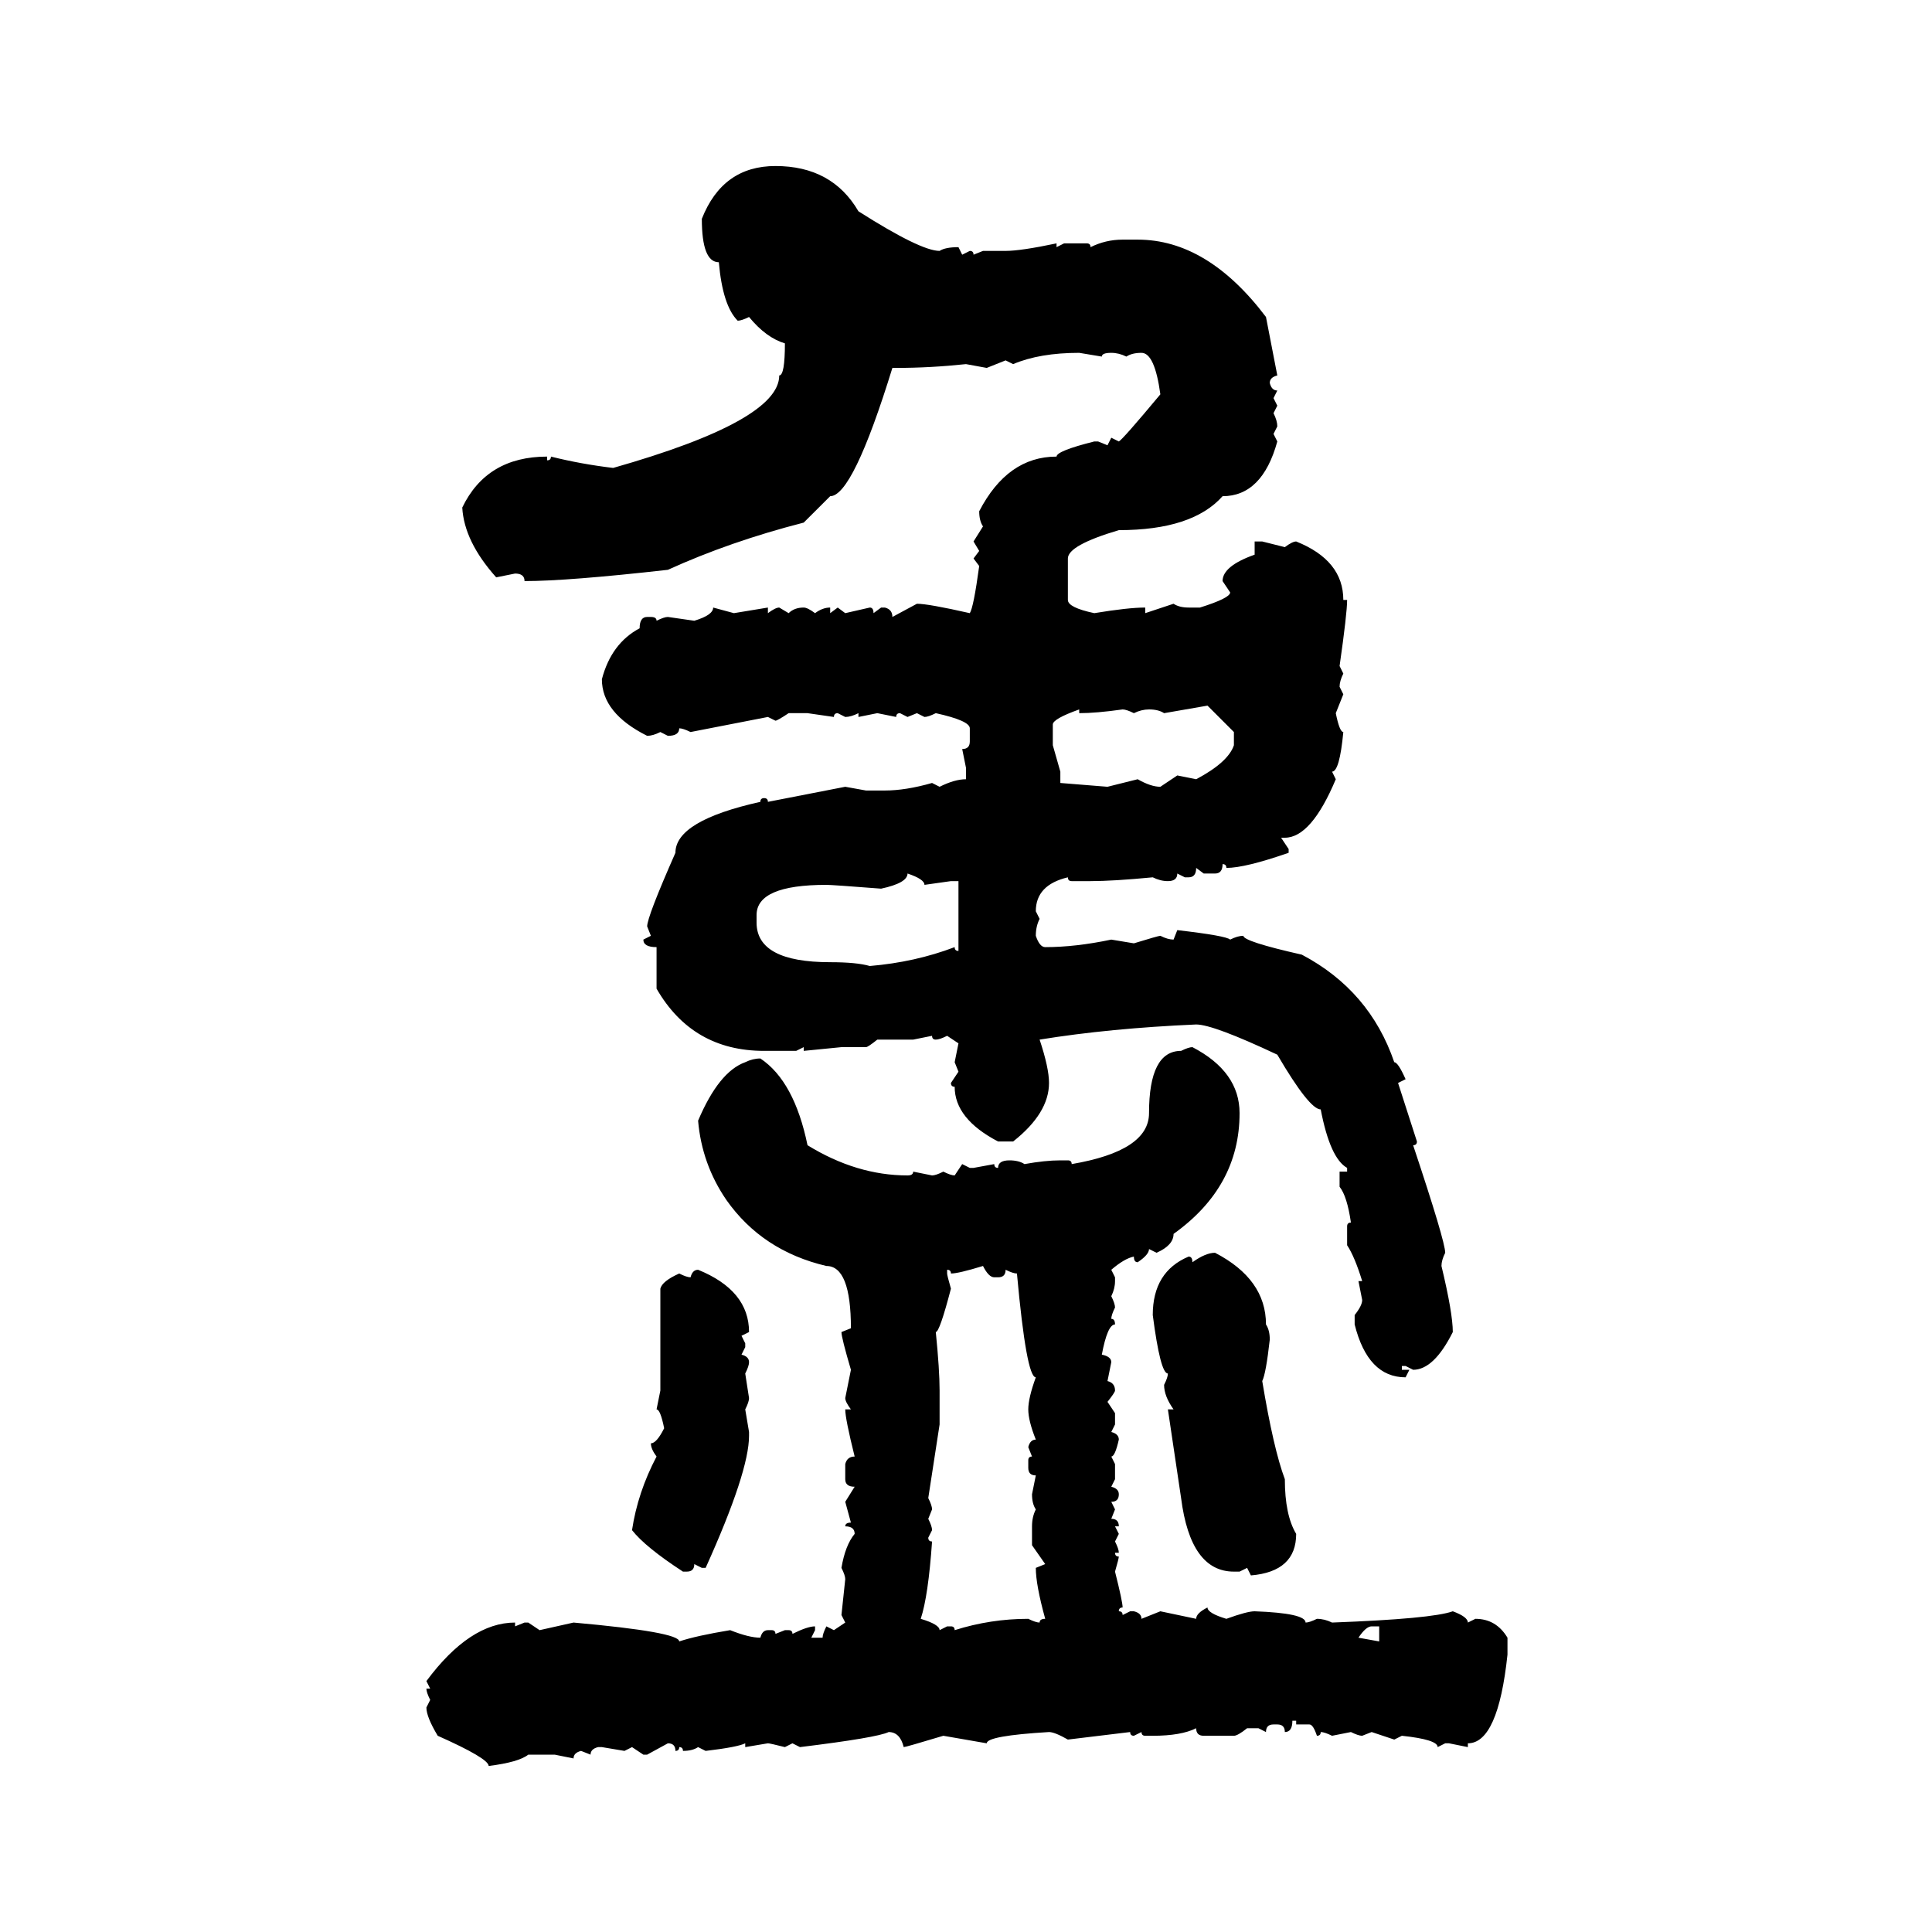 <svg xmlns="http://www.w3.org/2000/svg" xmlns:xlink="http://www.w3.org/1999/xlink" width="300" height="300"><path d="M120.41 25.78L120.41 25.78Q129.20 25.78 133.30 32.81L133.30 32.81Q142.97 38.96 145.90 38.96L145.90 38.96Q146.78 38.38 148.83 38.38L148.83 38.38L149.41 39.55L150.59 38.96Q151.17 38.96 151.17 39.55L151.17 39.55L152.64 38.96L156.15 38.96Q158.50 38.96 164.06 37.79L164.06 37.79L164.06 38.38L165.23 37.79L168.75 37.79Q169.34 37.79 169.34 38.38L169.34 38.38Q171.68 37.21 174.32 37.21L174.32 37.21L176.66 37.21Q187.50 37.21 196.58 49.22L196.58 49.22L198.34 58.30Q197.17 58.59 197.17 59.47L197.17 59.47Q197.46 60.64 198.34 60.64L198.34 60.64L197.75 61.82L198.34 62.99L197.75 64.16Q198.34 65.33 198.34 66.21L198.34 66.21L197.75 67.38L198.34 68.55Q196.00 77.05 189.84 77.05L189.84 77.05Q185.16 82.32 173.73 82.32L173.73 82.32Q165.82 84.67 165.82 86.72L165.82 86.72L165.82 93.16Q165.82 94.34 169.92 95.21L169.92 95.21Q175.20 94.34 177.83 94.34L177.83 94.34L177.83 95.21L182.23 93.75Q183.11 94.34 184.57 94.34L184.57 94.34L186.33 94.34Q191.02 92.87 191.02 91.99L191.02 91.99L189.84 90.23Q189.84 87.89 194.82 86.13L194.82 86.13L194.82 84.08L196.00 84.08L199.51 84.96Q200.68 84.08 201.27 84.08L201.27 84.08Q208.59 87.01 208.59 93.16L208.59 93.16L209.18 93.16Q209.18 95.21 208.01 103.42L208.01 103.42L208.59 104.59Q208.01 105.76 208.01 106.64L208.01 106.64L208.59 107.81L207.42 110.74Q208.01 113.67 208.59 113.67L208.59 113.67Q208.01 119.82 206.84 119.82L206.84 119.82L207.42 121.00Q203.61 130.08 199.51 130.08L199.51 130.08L198.93 130.08L200.10 131.84L200.10 132.42Q193.36 134.77 190.43 134.77L190.43 134.77Q190.43 134.18 189.84 134.18L189.84 134.18Q189.84 135.64 188.67 135.64L188.67 135.64L186.91 135.64L185.74 134.77Q185.74 136.23 184.57 136.23L184.57 136.23L183.98 136.23L182.81 135.64Q182.81 136.82 181.35 136.82L181.35 136.82Q180.18 136.82 179.00 136.23L179.00 136.23Q172.85 136.82 169.34 136.82L169.34 136.82L166.41 136.82Q165.82 136.82 165.82 136.23L165.82 136.23Q160.84 137.40 160.84 141.50L160.84 141.50L161.43 142.68Q160.84 143.85 160.84 145.31L160.84 145.31Q161.43 147.07 162.30 147.07L162.30 147.07Q166.99 147.07 172.56 145.90L172.56 145.90L176.07 146.48Q179.88 145.31 180.18 145.31L180.18 145.31Q181.35 145.90 182.23 145.90L182.23 145.90L182.81 144.43Q190.43 145.31 191.02 145.90L191.02 145.90Q192.19 145.31 193.07 145.31L193.07 145.31Q193.07 146.19 202.15 148.24L202.15 148.24Q212.70 153.81 216.50 164.94L216.50 164.94Q217.09 164.94 218.26 167.58L218.26 167.58L217.09 168.16L220.02 177.25Q220.02 177.83 219.43 177.83L219.43 177.83Q224.41 192.77 224.41 194.53L224.41 194.53Q223.83 195.70 223.83 196.58L223.83 196.58Q225.59 203.91 225.59 206.84L225.59 206.84Q222.66 212.70 219.43 212.70L219.43 212.70L218.26 212.11L217.68 212.11L217.68 212.70L218.85 212.70L218.26 213.87Q212.40 213.87 210.35 205.66L210.35 205.66L210.35 204.20Q211.52 202.73 211.52 201.86L211.52 201.86L210.94 198.93L211.52 198.93Q210.35 195.12 209.18 193.36L209.18 193.36L209.18 190.43Q209.18 189.84 209.77 189.84L209.77 189.84Q209.18 185.74 208.01 184.28L208.01 184.28L208.01 181.93L209.18 181.93L209.18 181.35Q206.54 179.88 205.08 172.27L205.08 172.27Q203.32 172.27 198.34 163.77L198.34 163.77Q188.38 159.08 185.74 159.08L185.74 159.08Q172.27 159.67 161.43 161.43L161.43 161.43Q162.89 165.82 162.89 168.16L162.89 168.16Q162.89 172.85 157.32 177.25L157.32 177.25L154.98 177.25Q148.24 173.73 148.24 168.75L148.24 168.75Q147.66 168.75 147.66 168.16L147.66 168.16L148.83 166.41L148.24 164.94L148.83 162.01L147.07 160.84Q145.90 161.43 145.31 161.43L145.31 161.43Q144.73 161.43 144.73 160.84L144.73 160.84L141.80 161.43L136.23 161.43Q134.77 162.60 134.47 162.60L134.47 162.60L130.66 162.60L124.80 163.18L124.80 162.60L123.63 163.18L118.65 163.18Q107.52 163.18 101.95 153.52L101.95 153.52L101.95 147.07Q99.90 147.07 99.90 145.90L99.90 145.90L101.07 145.31L100.49 143.85Q100.49 142.38 104.88 132.42L104.88 132.42Q104.88 127.44 118.07 124.51L118.07 124.51Q118.07 123.93 118.65 123.93L118.65 123.93Q119.24 123.93 119.24 124.51L119.24 124.51L131.25 122.17L134.47 122.75L137.40 122.75Q140.63 122.75 144.73 121.58L144.73 121.58L145.90 122.17Q148.24 121.00 150 121.00L150 121.00L150 119.24L149.41 116.31Q150.59 116.31 150.59 115.14L150.59 115.14L150.59 113.09Q150.59 111.91 145.31 110.74L145.31 110.74Q144.14 111.33 143.55 111.33L143.55 111.33L142.38 110.74L140.92 111.33L139.75 110.74Q139.16 110.74 139.16 111.33L139.16 111.33L136.23 110.74L133.30 111.33L133.30 110.74Q132.13 111.33 131.25 111.33L131.25 111.33L130.08 110.74Q129.49 110.74 129.49 111.33L129.49 111.33L125.39 110.74L122.46 110.74Q120.70 111.91 120.41 111.91L120.41 111.91L119.24 111.33L107.23 113.67Q106.05 113.09 105.47 113.09L105.47 113.09Q105.47 114.26 103.71 114.26L103.71 114.26L102.54 113.67Q101.37 114.26 100.49 114.26L100.49 114.26Q93.46 110.74 93.46 105.47L93.46 105.47Q94.92 99.90 99.32 97.56L99.32 97.56Q99.32 95.80 100.49 95.80L100.49 95.80L101.07 95.80Q101.95 95.80 101.95 96.39L101.95 96.39Q103.13 95.80 103.71 95.80L103.71 95.80L107.81 96.39Q110.74 95.51 110.74 94.34L110.74 94.34L113.96 95.21L119.24 94.34L119.24 95.21Q120.41 94.34 121.00 94.34L121.00 94.34L122.46 95.21Q123.34 94.34 124.80 94.34L124.80 94.34Q125.39 94.34 126.56 95.21L126.56 95.21Q127.73 94.34 128.91 94.34L128.91 94.34L128.91 95.21L130.08 94.34L131.25 95.21L135.06 94.34Q135.64 94.34 135.64 95.21L135.64 95.21L136.82 94.34L137.40 94.34Q138.57 94.63 138.57 95.80L138.57 95.80L142.38 93.75Q144.14 93.75 150.59 95.21L150.59 95.21Q151.17 94.34 152.05 87.89L152.05 87.89L151.17 86.72L152.05 85.55L151.17 84.08L152.64 81.74Q152.05 80.86 152.05 79.39L152.05 79.39Q156.45 70.90 164.06 70.90L164.06 70.90Q164.06 70.02 169.92 68.55L169.92 68.55L170.51 68.55L171.97 69.14L172.56 67.97L173.73 68.55Q174.32 68.26 180.18 61.23L180.18 61.23Q179.30 54.79 177.25 54.79L177.25 54.79Q175.78 54.79 174.90 55.37L174.90 55.37Q173.73 54.79 172.56 54.79L172.56 54.79Q171.09 54.79 171.09 55.37L171.09 55.37L167.58 54.79Q161.43 54.79 157.32 56.54L157.32 56.54L156.15 55.96L153.22 57.13L150 56.54Q144.43 57.13 139.16 57.13L139.16 57.13L138.57 57.13Q132.42 77.05 128.91 77.05L128.91 77.05L124.80 81.15Q113.38 84.08 103.71 88.48L103.71 88.48Q88.18 90.23 81.45 90.23L81.45 90.23Q81.45 89.06 79.98 89.06L79.98 89.06L77.05 89.65Q72.07 84.08 71.78 78.81L71.78 78.81Q75.59 70.90 84.96 70.90L84.96 70.90L84.96 71.48Q85.55 71.48 85.55 70.90L85.55 70.90Q90.23 72.07 95.21 72.66L95.21 72.66Q121.00 65.33 121.00 58.30L121.00 58.30Q121.88 58.30 121.88 53.32L121.88 53.32Q118.95 52.44 116.31 49.22L116.31 49.22Q115.14 49.80 114.55 49.80L114.55 49.80Q112.21 47.46 111.62 40.72L111.62 40.72Q108.98 40.72 108.98 33.98L108.98 33.98Q112.21 25.78 120.41 25.78ZM187.50 109.57L180.76 110.74Q179.88 110.16 178.42 110.16L178.42 110.16Q177.25 110.16 176.07 110.74L176.07 110.74Q174.90 110.16 174.32 110.16L174.32 110.16Q170.21 110.74 167.58 110.74L167.58 110.74L167.58 110.16Q163.48 111.62 163.48 112.50L163.48 112.50L163.48 115.72L164.65 119.82L164.65 121.58L171.97 122.17L176.66 121.00Q178.71 122.17 180.18 122.17L180.18 122.17L182.81 120.41L185.74 121.00Q190.72 118.36 191.60 115.72L191.60 115.72L191.60 113.67L187.50 109.57ZM140.92 135.64L140.92 135.64Q140.92 137.11 136.82 137.99L136.82 137.99Q129.20 137.40 128.32 137.40L128.32 137.40Q117.48 137.40 117.48 142.09L117.48 142.09L117.48 143.26Q117.48 149.41 128.91 149.41L128.91 149.41Q133.01 149.41 135.06 150L135.06 150Q142.09 149.41 148.24 147.07L148.24 147.07Q148.24 147.66 148.83 147.66L148.83 147.66L148.83 136.82L147.66 136.82L143.55 137.40Q143.55 136.52 140.92 135.64ZM185.16 162.60L185.16 162.60Q192.48 166.41 192.48 172.85L192.48 172.85Q192.48 184.28 182.23 191.60L182.23 191.60Q182.23 193.36 179.59 194.53L179.59 194.53L178.42 193.95Q178.42 194.82 176.66 196.00L176.66 196.00Q176.07 196.00 176.07 195.12L176.07 195.12Q174.61 195.41 172.56 197.17L172.56 197.17L173.14 198.34L173.14 198.93Q173.14 200.10 172.56 201.27L172.56 201.27Q173.14 202.44 173.14 203.03L173.14 203.03Q172.56 204.20 172.56 204.79L172.56 204.79Q173.14 204.79 173.14 205.66L173.14 205.66Q171.97 205.66 171.09 210.35L171.09 210.35Q172.56 210.64 172.56 211.52L172.56 211.52L171.97 214.45Q173.14 214.75 173.14 215.92L173.14 215.92Q173.14 216.21 171.97 217.68L171.97 217.68L173.14 219.43L173.14 221.19L172.56 222.36Q173.73 222.66 173.73 223.54L173.73 223.54Q173.14 226.17 172.56 226.17L172.56 226.17L173.14 227.34L173.14 229.69L172.56 230.86Q173.73 231.15 173.73 232.03L173.73 232.03Q173.73 233.20 172.56 233.20L172.56 233.20L173.14 234.38L172.56 235.84Q173.73 235.84 173.73 237.01L173.73 237.01L173.14 237.01L173.73 238.18L173.14 239.36Q173.73 240.53 173.73 241.11L173.73 241.11L173.14 241.11Q173.14 241.70 173.73 241.70L173.73 241.70Q173.73 241.99 173.14 244.04L173.14 244.04Q174.32 248.73 174.32 249.61L174.32 249.61Q173.73 249.61 173.73 250.20L173.73 250.20Q174.32 250.20 174.32 250.78L174.32 250.78L175.49 250.20L176.07 250.20Q177.25 250.49 177.25 251.37L177.25 251.37L180.18 250.20L185.74 251.37Q185.74 250.49 187.50 249.61L187.50 249.61Q187.50 250.49 190.43 251.37L190.43 251.37Q193.65 250.20 194.82 250.20L194.82 250.20Q202.73 250.49 202.73 251.95L202.73 251.95Q203.32 251.95 204.49 251.37L204.49 251.37Q205.66 251.37 206.84 251.95L206.84 251.95Q222.36 251.37 225.59 250.20L225.59 250.20Q227.93 251.07 227.93 251.95L227.93 251.95L229.10 251.37Q232.32 251.37 234.08 254.30L234.08 254.30L234.08 256.93Q232.62 270.70 227.93 270.70L227.93 270.70L227.93 271.29L225 270.70L224.41 270.70L223.24 271.29Q223.24 270.12 217.68 269.53L217.68 269.53L216.50 270.12L212.99 268.95L211.52 269.53Q210.94 269.53 209.77 268.95L209.77 268.95L206.84 269.53Q205.66 268.95 205.08 268.95L205.08 268.95Q205.08 269.53 204.49 269.53L204.49 269.53Q203.91 267.77 203.32 267.77L203.32 267.77L201.27 267.77L201.27 267.19L200.68 267.19Q200.68 268.95 199.51 268.95L199.51 268.95Q199.51 267.77 198.34 267.77L198.34 267.77L197.75 267.77Q196.58 267.77 196.58 268.95L196.58 268.95L195.41 268.36L193.65 268.36Q192.19 269.53 191.60 269.53L191.60 269.53L186.91 269.53Q185.74 269.53 185.74 268.36L185.74 268.36Q183.40 269.53 179.00 269.53L179.00 269.53L177.83 269.53Q177.25 269.53 177.25 268.95L177.25 268.95L176.07 269.53Q175.49 269.53 175.49 268.95L175.49 268.95L165.82 270.12Q163.77 268.95 162.89 268.95L162.89 268.95Q153.22 269.53 153.22 270.70L153.22 270.70L146.48 269.53Q140.63 271.29 140.33 271.29L140.33 271.29Q139.75 268.95 137.99 268.95L137.99 268.95Q136.23 269.82 124.22 271.29L124.22 271.29L123.05 270.70L121.88 271.29Q119.53 270.70 119.24 270.70L119.24 270.70L115.72 271.29L115.72 270.70Q114.55 271.29 109.57 271.88L109.57 271.88L108.40 271.29Q107.52 271.88 106.05 271.88L106.05 271.88Q106.05 271.29 105.47 271.29L105.47 271.29Q105.47 271.88 104.88 271.88L104.88 271.88Q104.88 270.70 103.71 270.70L103.71 270.70L100.49 272.46L99.90 272.46L98.14 271.29L96.97 271.88L93.46 271.29L92.87 271.29Q91.70 271.58 91.70 272.46L91.70 272.46L90.23 271.88Q89.06 272.17 89.06 273.05L89.06 273.05L86.13 272.46L82.03 272.46Q80.57 273.63 75.88 274.22L75.88 274.22Q75.88 273.05 67.97 269.53L67.97 269.53Q66.21 266.60 66.21 265.14L66.21 265.14L66.80 263.96Q66.21 262.79 66.21 262.21L66.21 262.21L66.80 262.21L66.21 261.04Q72.95 251.95 79.98 251.95L79.98 251.95L79.98 252.54L81.45 251.95L82.03 251.95L83.79 253.13L89.06 251.95Q105.47 253.42 105.47 254.88L105.47 254.88Q108.11 254.00 113.38 253.13L113.38 253.13Q116.31 254.30 118.07 254.30L118.07 254.30Q118.36 253.13 119.24 253.13L119.24 253.13L119.82 253.13Q120.41 253.13 120.41 253.71L120.41 253.71L121.88 253.13L122.46 253.13Q123.05 253.13 123.05 253.71L123.05 253.71Q125.39 252.54 126.56 252.54L126.56 252.54L126.56 253.13L125.98 254.30L127.73 254.30Q127.73 253.71 128.32 252.54L128.32 252.54L129.49 253.13L131.25 251.95L130.66 250.78L131.25 245.21Q131.25 244.63 130.66 243.46L130.66 243.46Q131.25 239.94 132.71 238.18L132.71 238.18Q132.71 237.01 131.25 237.01L131.25 237.01Q131.25 236.43 132.13 236.43L132.13 236.43L131.25 233.20L132.71 230.86Q131.25 230.86 131.25 229.69L131.25 229.69L131.25 227.34Q131.54 226.17 132.71 226.17L132.71 226.17Q131.25 220.31 131.25 218.85L131.25 218.85L132.13 218.85Q131.25 217.68 131.25 217.09L131.25 217.09L132.13 212.70Q130.66 207.71 130.66 206.84L130.66 206.84L132.13 206.25Q132.13 196.58 128.32 196.58L128.32 196.58Q118.36 194.24 112.79 186.33L112.79 186.33Q108.98 180.76 108.40 174.02L108.40 174.02Q111.62 166.41 115.72 164.94L115.72 164.94Q116.89 164.36 118.07 164.36L118.07 164.36Q123.34 167.87 125.39 177.83L125.39 177.83Q133.01 182.52 140.92 182.52L140.92 182.52Q141.80 182.52 141.80 181.93L141.80 181.93L144.73 182.52Q145.31 182.52 146.48 181.93L146.48 181.93Q147.66 182.52 148.24 182.52L148.24 182.52L149.41 180.76L150.59 181.35L151.17 181.35L154.39 180.76Q154.39 181.35 154.98 181.35L154.98 181.35Q154.98 180.18 156.74 180.18L156.74 180.18Q158.20 180.18 159.08 180.76L159.08 180.76Q162.30 180.18 164.65 180.18L164.65 180.18L165.82 180.18Q166.41 180.18 166.41 180.76L166.41 180.76Q178.42 178.71 178.42 172.85L178.42 172.85Q178.42 163.18 183.40 163.18L183.40 163.18Q184.57 162.60 185.16 162.60ZM188.67 194.53L188.67 194.53Q196.58 198.63 196.58 205.66L196.58 205.66Q197.17 206.54 197.17 208.01L197.17 208.01Q196.58 213.28 196.00 214.45L196.00 214.45Q197.75 225 199.51 229.69L199.51 229.69Q199.51 235.25 201.27 238.18L201.27 238.18Q201.27 244.04 194.24 244.63L194.24 244.63L193.65 243.46L192.48 244.04L191.60 244.04Q184.86 244.04 183.40 232.62L183.40 232.62L181.35 218.85L182.23 218.85Q180.76 216.80 180.76 215.04L180.76 215.04Q181.35 213.87 181.35 213.28L181.35 213.28Q180.18 213.28 179.00 204.20L179.00 204.20Q179.00 197.46 184.57 195.12L184.57 195.12Q185.16 195.12 185.16 196.00L185.16 196.00Q187.21 194.53 188.67 194.53ZM147.66 197.75L147.66 197.75Q147.66 197.17 147.07 197.17L147.07 197.17L147.07 197.75Q147.07 198.05 147.66 200.10L147.66 200.10Q145.90 206.84 145.31 206.84L145.31 206.84Q145.90 212.70 145.90 215.92L145.90 215.92L145.90 221.19L144.14 232.62Q144.73 233.79 144.73 234.38L144.73 234.38L144.14 235.84Q144.73 237.01 144.73 237.60L144.73 237.60L144.14 238.77Q144.14 239.36 144.73 239.36L144.73 239.36Q144.14 247.85 142.97 251.37L142.97 251.37Q145.90 252.25 145.90 253.13L145.90 253.13L147.07 252.54L147.66 252.54Q148.24 252.54 148.24 253.13L148.24 253.13Q153.81 251.37 159.67 251.37L159.67 251.37Q160.84 251.95 161.43 251.95L161.43 251.95Q161.43 251.37 162.30 251.37L162.30 251.37Q160.84 246.09 160.84 243.46L160.84 243.46L162.30 242.87L160.25 239.94L160.25 237.01Q160.25 235.55 160.84 234.38L160.84 234.38Q160.25 233.50 160.25 232.03L160.25 232.03L160.84 229.10Q159.67 229.10 159.67 227.93L159.67 227.93L159.67 226.76Q159.67 226.17 160.25 226.17L160.25 226.17L159.67 224.71Q159.96 223.54 160.84 223.54L160.84 223.54Q159.67 220.61 159.67 218.85L159.67 218.85Q159.67 217.09 160.84 213.87L160.84 213.87Q159.38 213.87 157.91 197.75L157.91 197.75Q157.32 197.75 156.15 197.17L156.15 197.17Q156.15 198.34 154.98 198.34L154.98 198.34L154.39 198.34Q153.52 198.34 152.64 196.58L152.64 196.58Q148.83 197.75 147.66 197.75ZM108.40 197.17L108.40 197.17Q116.31 200.39 116.31 206.84L116.31 206.84L115.14 207.42L115.72 208.59L115.72 209.18L115.14 210.35Q116.31 210.64 116.31 211.52L116.31 211.52Q116.31 212.11 115.72 213.28L115.72 213.28L116.31 217.09Q116.31 217.68 115.72 218.85L115.72 218.85L116.31 222.36L116.31 222.95Q116.31 228.52 109.57 243.46L109.57 243.46L108.98 243.46L107.81 242.87Q107.81 244.04 106.64 244.04L106.64 244.04L106.05 244.04Q100.20 240.23 98.14 237.60L98.14 237.60Q99.02 231.74 101.95 226.17L101.95 226.17Q101.07 225 101.07 224.12L101.07 224.12Q101.95 224.12 103.13 221.78L103.13 221.78Q102.54 218.85 101.95 218.85L101.95 218.85L102.54 215.92L102.54 200.10Q102.83 198.93 105.47 197.75L105.47 197.75Q106.64 198.34 107.23 198.34L107.23 198.34Q107.52 197.17 108.40 197.17ZM210.94 254.30L210.94 254.30L214.16 254.88L214.16 252.54L212.99 252.54Q212.11 252.54 210.94 254.30Z"/></svg>